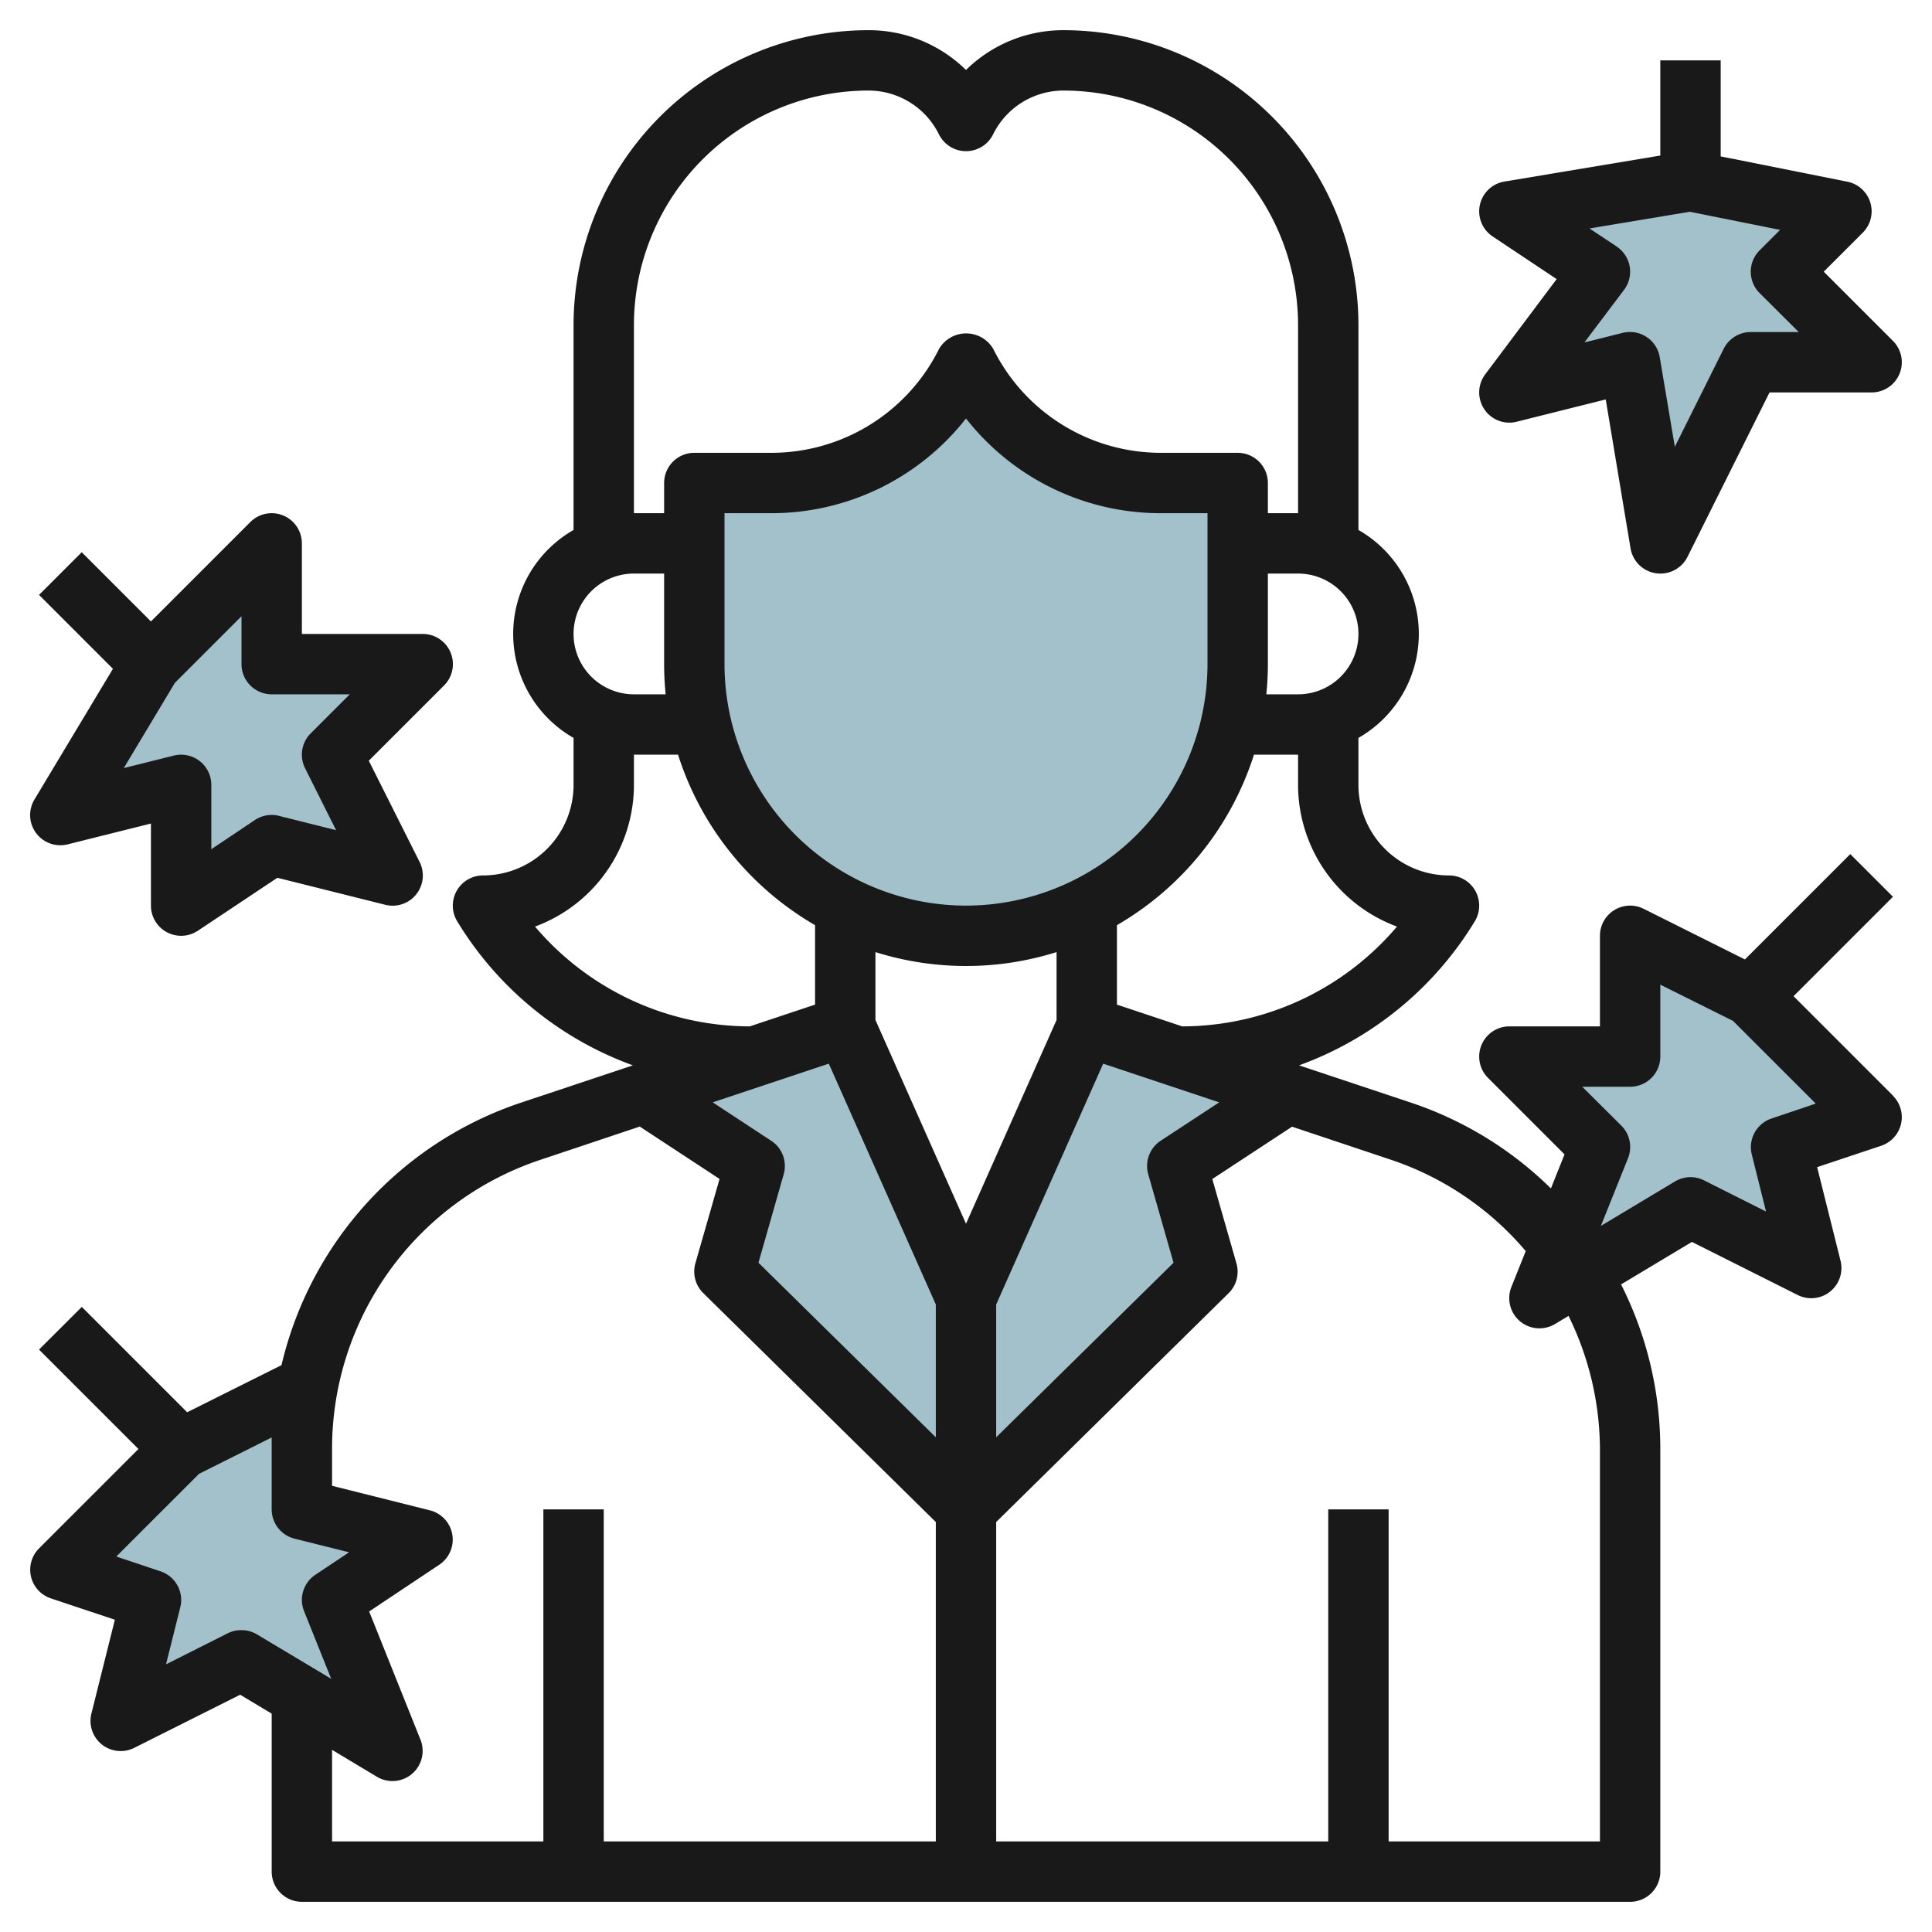 <svg height="512" viewBox="0 0 64 64" width="512" xmlns="http://www.w3.org/2000/svg"><g id="Layer_23" data-name="Layer 23"><g fill="#a3c1ca"><path d="m42.663 36.221-6.663-2.221-4 9-4-9-6.663 2.221 3.663 2.404-1 3.5 8 7.875 8-7.875-1.001-3.501z"/><path d="m41 16v6a9 9 0 0 1 -9 9 9 9 0 0 1 -9-9v-6h2.528a7.237 7.237 0 0 0 6.472-4 7.237 7.237 0 0 0 6.472 4z"/><path d="m9 18-4 4-3 5 3.999-1v3.999l3.001-1.999 4 1-2-4 3-3h-5z"/><path d="m61 7-5-1-6 1 3 2-3 4 4-1 1 6 3-6h4l-3-3z"/><path d="m58 33-4-2v4h-4l3 3-2 5 5-3 4 2-1-4 3-1z"/><path d="m6 48 4-2v4l4 1-3 2 2 5-5-3-4 2 1-4-3-1z"/></g><path d="m2.243 27.97 2.757-.689v2.719a1 1 0 0 0 1.554.832l2.634-1.754 3.57.893a1 1 0 0 0 1.142-1.418l-1.683-3.353 2.49-2.49a1 1 0 0 0 -.707-1.71h-4v-3a1 1 0 0 0 -1.707-.707l-3.293 3.293-2.293-2.293-1.414 1.414 2.448 2.448-2.6 4.33a1 1 0 0 0 1.1 1.485zm3.551-5.35 2.206-2.206v1.586a1 1 0 0 0 1 1h2.586l-1.293 1.293a1 1 0 0 0 -.188 1.154l1.028 2.053-1.89-.473a.993.993 0 0 0 -.8.138l-1.443.967v-2.132a1 1 0 0 0 -1.243-.97l-1.657.414z" fill="#191919"/><path d="m49.167 13.553a.994.994 0 0 0 1.076.417l2.949-.738.822 4.932a1 1 0 0 0 .837.825 1.078 1.078 0 0 0 .149.011 1 1 0 0 0 .9-.553l2.718-5.447h3.382a1 1 0 0 0 .707-1.707l-2.293-2.293 1.293-1.293a1 1 0 0 0 -.507-1.687l-4.2-.839v-3.181h-2v3.153l-5.165.861a1 1 0 0 0 -.39 1.818l2.121 1.414-2.366 3.154a1 1 0 0 0 -.033 1.153zm4.388-5.385-.9-.6 3.324-.553 2.989.6-.679.679a1 1 0 0 0 0 1.414l1.297 1.292h-1.586a1 1 0 0 0 -.9.553l-1.619 3.247-.5-2.967a1 1 0 0 0 -1.229-.806l-1.267.317 1.315-1.744a1 1 0 0 0 -.245-1.432z" fill="#191919"/><path d="m62.707 36.293-3.293-3.293 3.293-3.293-1.414-1.414-3.49 3.49-3.356-1.678a1 1 0 0 0 -1.447.895v3h-3a1 1 0 0 0 -.707 1.707l2.534 2.534-.451 1.127a12.051 12.051 0 0 0 -4.649-2.846l-3.693-1.231a11.327 11.327 0 0 0 5.823-4.776 1 1 0 0 0 -.857-1.515 3 3 0 0 1 -3-3v-1.556a3.965 3.965 0 0 0 0-6.888v-6.79a9.777 9.777 0 0 0 -9.766-9.766 4.589 4.589 0 0 0 -3.234 1.318 4.589 4.589 0 0 0 -3.234-1.318 9.777 9.777 0 0 0 -9.766 9.766v6.79a3.965 3.965 0 0 0 0 6.888v1.556a3 3 0 0 1 -3 3 1 1 0 0 0 -.857 1.515 11.327 11.327 0 0 0 5.823 4.776l-3.693 1.231a12.08 12.08 0 0 0 -7.948 8.7l-3.125 1.561-3.49-3.49-1.417 1.414 3.293 3.293-3.293 3.293a1 1 0 0 0 .391 1.655l2.121.708-.775 3.1a1 1 0 0 0 1.417 1.144l3.509-1.76 1.044.626v5.234a1 1 0 0 0 1 1h44a1 1 0 0 0 1-1v-14a12.089 12.089 0 0 0 -1.3-5.452l2.347-1.408 3.506 1.76a1 1 0 0 0 1.417-1.137l-.775-3.1 2.121-.708a1 1 0 0 0 .391-1.655zm-24.67 2.607.838 2.93-5.875 5.782v-4.4l3.545-7.977 3.843 1.282-1.938 1.271a1 1 0 0 0 -.413 1.112zm-12.489-1.11-1.938-1.273 3.845-1.282 3.545 7.977v4.4l-5.875-5.783.836-2.93a1 1 0 0 0 -.413-1.11zm6.452-7.79a8.009 8.009 0 0 1 -8-8v-5h1.528a8.185 8.185 0 0 0 6.472-3.138 8.185 8.185 0 0 0 6.472 3.138h1.528v5a8.009 8.009 0 0 1 -8 8zm0 2a9.986 9.986 0 0 0 3-.461v2.249l-3 6.75-3-6.75v-2.249a9.986 9.986 0 0 0 3 .461zm14.277-1.306a9.355 9.355 0 0 1 -7.108 3.306h-.007l-2.162-.721v-2.632a10.044 10.044 0 0 0 4.539-5.647h1.461v1a5.009 5.009 0 0 0 3.277 4.694zm-3.277-7.694h-1.051a10.007 10.007 0 0 0 .051-1v-3h1a2 2 0 0 1 0 4zm-22-12.234a7.774 7.774 0 0 1 7.766-7.766 2.6 2.6 0 0 1 2.334 1.444.94.94 0 0 0 .064.111 1 1 0 0 0 1.736-.109 2.6 2.6 0 0 1 2.334-1.446 7.774 7.774 0 0 1 7.766 7.766v6.234h-1v-1a1 1 0 0 0 -1-1h-2.528a6.2 6.2 0 0 1 -5.572-3.447 1.042 1.042 0 0 0 -1.79 0 6.2 6.2 0 0 1 -5.582 3.447h-2.528a1 1 0 0 0 -1 1v1h-1zm0 8.234h1v3a10.007 10.007 0 0 0 .051 1h-1.051a2 2 0 0 1 0-4zm3.831 15a9.355 9.355 0 0 1 -7.108-3.306 5.009 5.009 0 0 0 3.277-4.694v-1h1.461a10.044 10.044 0 0 0 4.539 5.647v2.632l-2.162.721zm-16.831 20a1 1 0 0 0 -.447.1l-2.053 1.033.472-1.891a1 1 0 0 0 -.654-1.19l-1.465-.49 2.741-2.74 2.406-1.204v2.382a1 1 0 0 0 .757.97l1.807.452-1.119.746a1 1 0 0 0 -.374 1.2l.9 2.244-2.456-1.469a1 1 0 0 0 -.515-.143zm3 3.966 1.485.891a1 1 0 0 0 1.444-1.228l-1.7-4.247 2.325-1.55a1 1 0 0 0 -.312-1.8l-3.242-.813v-1.219a10.086 10.086 0 0 1 6.906-9.581l3.287-1.1 2.643 1.735-.8 2.793a1 1 0 0 0 .259.987l7.705 7.585v10.581h-11v-11h-2v11h-7zm42-9.966v13h-7v-11h-2v11h-11v-10.581l7.7-7.581a1 1 0 0 0 .259-.988l-.8-2.793 2.642-1.734 3.29 1.1a10.027 10.027 0 0 1 4.451 3.021l-.475 1.188a1 1 0 0 0 1.444 1.228l.449-.269a10.083 10.083 0 0 1 1.04 4.409zm5.684-10.948a1 1 0 0 0 -.654 1.19l.472 1.891-2.055-1.033a1 1 0 0 0 -.962.038l-2.454 1.472.9-2.244a1 1 0 0 0 -.222-1.078l-1.295-1.288h1.586a1 1 0 0 0 1-1v-2.382l2.408 1.2 2.741 2.74z" fill="#191919"/></g></svg>